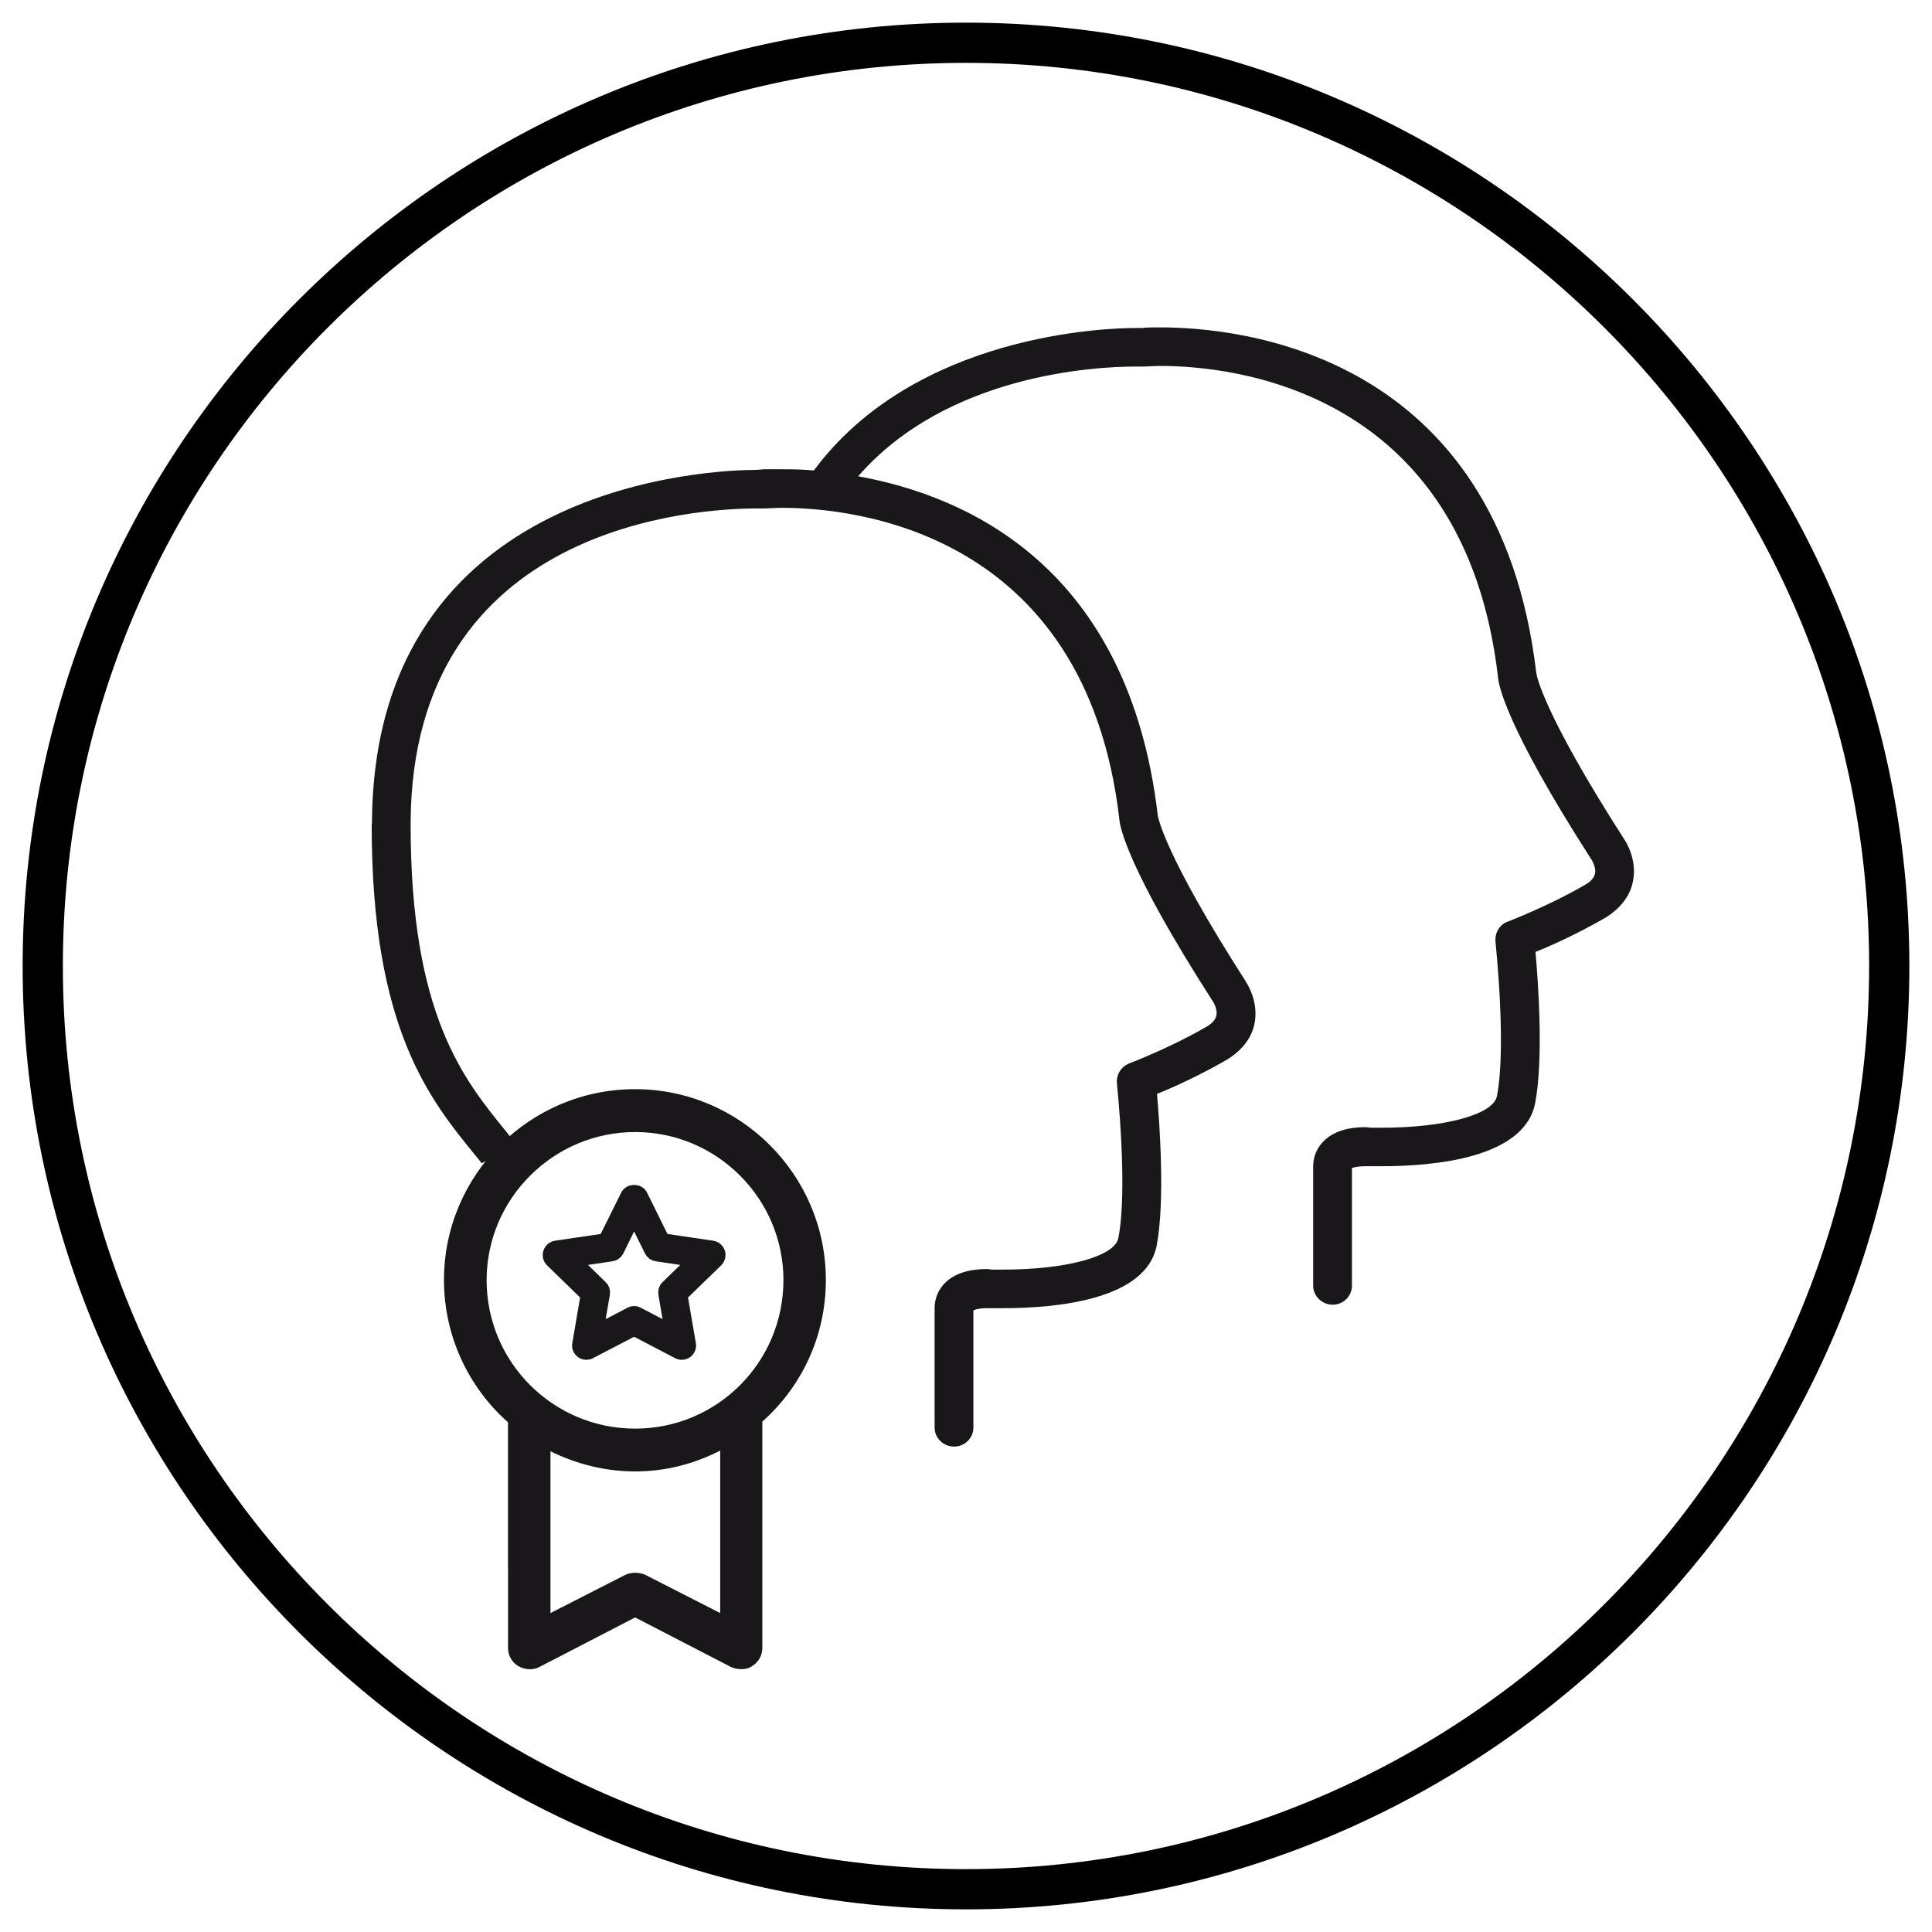 <?xml version="1.0" encoding="utf-8"?>
<!-- Generator: Adobe Illustrator 27.2.0, SVG Export Plug-In . SVG Version: 6.00 Build 0)  -->
<svg version="1.1" id="Layer_1" xmlns="http://www.w3.org/2000/svg" xmlns:xlink="http://www.w3.org/1999/xlink" x="0px" y="0px"
	 viewBox="0 0 256 256" style="enable-background:new 0 0 256 256;" xml:space="preserve">
<style type="text/css">
	.st0{fill:#1A171B;}
	.st1{fill:#1A171B;stroke:#1A171B;stroke-width:2;stroke-miterlimit:10;}
	.st2{fill:#231F20;stroke:#231F20;stroke-width:2;stroke-miterlimit:10;}
</style>
<g>
	<path d="M128,253C59.08,253,3,196.92,3,128S59.08,3,128,3s125,56.07,125,125S196.93,253,128,253z M128,8.33
		C62.01,8.33,8.33,62.01,8.33,128S62.01,247.67,128,247.67c65.99,0,119.67-53.69,119.67-119.68S193.99,8.33,128,8.33z"/>
</g>
<g>
	<g>
		<path class="st0" d="M68.46,151.71c-0.46-0.61-0.91-1.14-1.37-1.75c-5.64-6.93-12.68-15.46-12.68-40.65v-0.3
			c0.19-39.66,38.25-41.64,45.91-41.64c0.23,0,0.57,0,0.99,0c0.61,0,1.4-0.08,2.32-0.08c9.32,0,40.19,2.97,44.68,41.18
			c0.04,0.84,0.83,6.24,12.49,24.36c0,0,0.57,0.99,0.37,1.75c-0.11,0.53-0.57,1.07-1.4,1.52c-4.57,2.67-10.09,4.8-10.13,4.8
			c-1.11,0.45-1.75,1.52-1.64,2.66c0,0.16,1.48,13.86,0.19,20.48c-0.45,2.44-6.88,4.19-15.3,4.19c-0.91,0-1.48,0-1.48,0
			c-0.04,0-0.3-0.07-0.72-0.07c-5.02,0-6.85,2.74-6.85,5.18v15.83c0,1.37,1.15,2.51,2.59,2.51c1.41,0,2.55-1.14,2.55-2.51v-15.53
			c0.27-0.16,0.88-0.3,1.72-0.3h0.38c0,0,0.72,0,1.82,0c7.01,0,18.96-1.07,20.37-8.3c1.1-5.86,0.41-15.83,0.04-20.1
			c2.13-0.83,5.75-2.51,9.06-4.41c2.63-1.53,3.54-3.43,3.84-4.79c0.65-3.05-1.03-5.49-1.15-5.71c-10.84-16.9-11.61-21.77-11.65-22
			c-3.88-32.97-25.35-42.33-39.7-44.92c11.8-13.55,31.52-14.54,36.77-14.54c0.23,0,0.58,0,0.99,0c0.61,0,1.41-0.08,2.32-0.08
			c9.32,0,40.19,2.97,44.69,41.11c0.03,0.91,0.83,6.31,12.48,24.43c0,0,0.57,0.99,0.38,1.75c-0.12,0.53-0.57,1.07-1.41,1.52
			c-4.57,2.67-10.09,4.8-10.09,4.8c-1.14,0.37-1.79,1.52-1.68,2.66c0,0.16,1.49,13.86,0.19,20.48c-0.46,2.44-6.89,4.19-15.3,4.19
			c-0.91,0-1.48,0-1.48,0s-0.31-0.07-0.72-0.07c-5.03,0-6.85,2.81-6.85,5.18v15.83c0,1.37,1.18,2.51,2.59,2.51s2.55-1.14,2.55-2.51
			v-15.61c0.27-0.08,0.87-0.23,1.72-0.23h0.41c0,0,0.69,0,1.79,0c7,0,18.96-1.07,20.36-8.38c1.11-5.85,0.42-15.75,0.04-20.02
			c2.14-0.83,5.75-2.51,9.06-4.41c2.63-1.53,3.58-3.51,3.84-4.87c0.65-2.97-1.02-5.48-1.14-5.64c-10.85-16.9-11.61-21.77-11.65-22
			c-4.99-42.56-39.4-45.83-49.79-45.83c-0.95,0-1.79,0-2.43,0.08h-0.88c-3.8,0-29.19,0.76-42.63,18.88
			c-1.68-0.16-3.13-0.16-4.23-0.16c-0.96,0-1.79,0-2.44,0l-0.87,0.08c-5.22,0-50.78,1.29-51.01,46.74l-0.04,0.3
			c0,27.03,7.69,36.39,13.85,43.93c0.27,0.3,0.5,0.61,0.72,0.91"/>
	</g>
</g>
<g>
	<g>
		<path class="st0" d="M84.16,189.3c-10.84,0-19.68-8.77-19.68-19.69c0-10.76,8.84-19.61,19.68-19.61
			c10.85,0,19.65,8.84,19.65,19.61C103.81,180.53,95.01,189.3,84.16,189.3z M85.46,208.65c-0.42-0.16-0.84-0.25-1.3-0.25
			c-0.42,0-0.87,0.09-1.25,0.25l-9.97,5.09V192.3c3.37,1.67,7.18,2.67,11.22,2.67c4.05,0,7.84-1,11.27-2.76v21.53L85.46,208.65z
			 M67.32,207.49v10.93c0,0.91,0.5,1.84,1.33,2.33c0.84,0.5,1.88,0.59,2.75,0.17l12.76-6.6l12.76,6.6c0.42,0.16,0.84,0.25,1.3,0.25
			c0.5,0,1.04-0.09,1.46-0.42c0.83-0.5,1.33-1.42,1.33-2.33v-10.93v-5.6v-13.52c5.17-4.59,8.42-11.26,8.42-18.77
			c0-13.93-11.35-25.28-25.28-25.28c-13.97,0-25.32,11.35-25.32,25.28c0,7.51,3.3,14.27,8.48,18.86v13.43V207.49z"/>
	</g>
</g>
<g>
	<path class="st1" d="M90.86,179.02c0.28-0.22,0.42-0.54,0.36-0.89l-1.13-6.55l4.77-4.63c0.24-0.24,0.34-0.62,0.23-0.94
		c-0.11-0.32-0.39-0.57-0.74-0.62l-6.57-0.97l-2.94-5.95c-0.31-0.62-1.32-0.62-1.63,0l-2.95,5.95l-6.57,0.97
		c-0.34,0.05-0.62,0.3-0.73,0.62c-0.11,0.32-0.03,0.7,0.23,0.94l4.75,4.63l-1.12,6.55c-0.07,0.35,0.08,0.67,0.35,0.89
		c0.16,0.11,0.35,0.16,0.54,0.16c0.15,0,0.3-0.03,0.42-0.11l5.89-3.07l5.88,3.07C90.21,179.24,90.58,179.21,90.86,179.02z
		 M84.45,174.17c-0.27-0.16-0.58-0.16-0.85,0l-4.67,2.45l0.89-5.2c0.06-0.32-0.04-0.62-0.26-0.81l-3.79-3.69l5.23-0.78
		c0.3-0.03,0.55-0.22,0.69-0.49l2.33-4.74l2.34,4.74c0.14,0.27,0.39,0.46,0.69,0.49l5.23,0.78l-3.79,3.69
		c-0.22,0.19-0.31,0.49-0.26,0.81l0.89,5.2L84.45,174.17z"/>
</g>
</svg>
